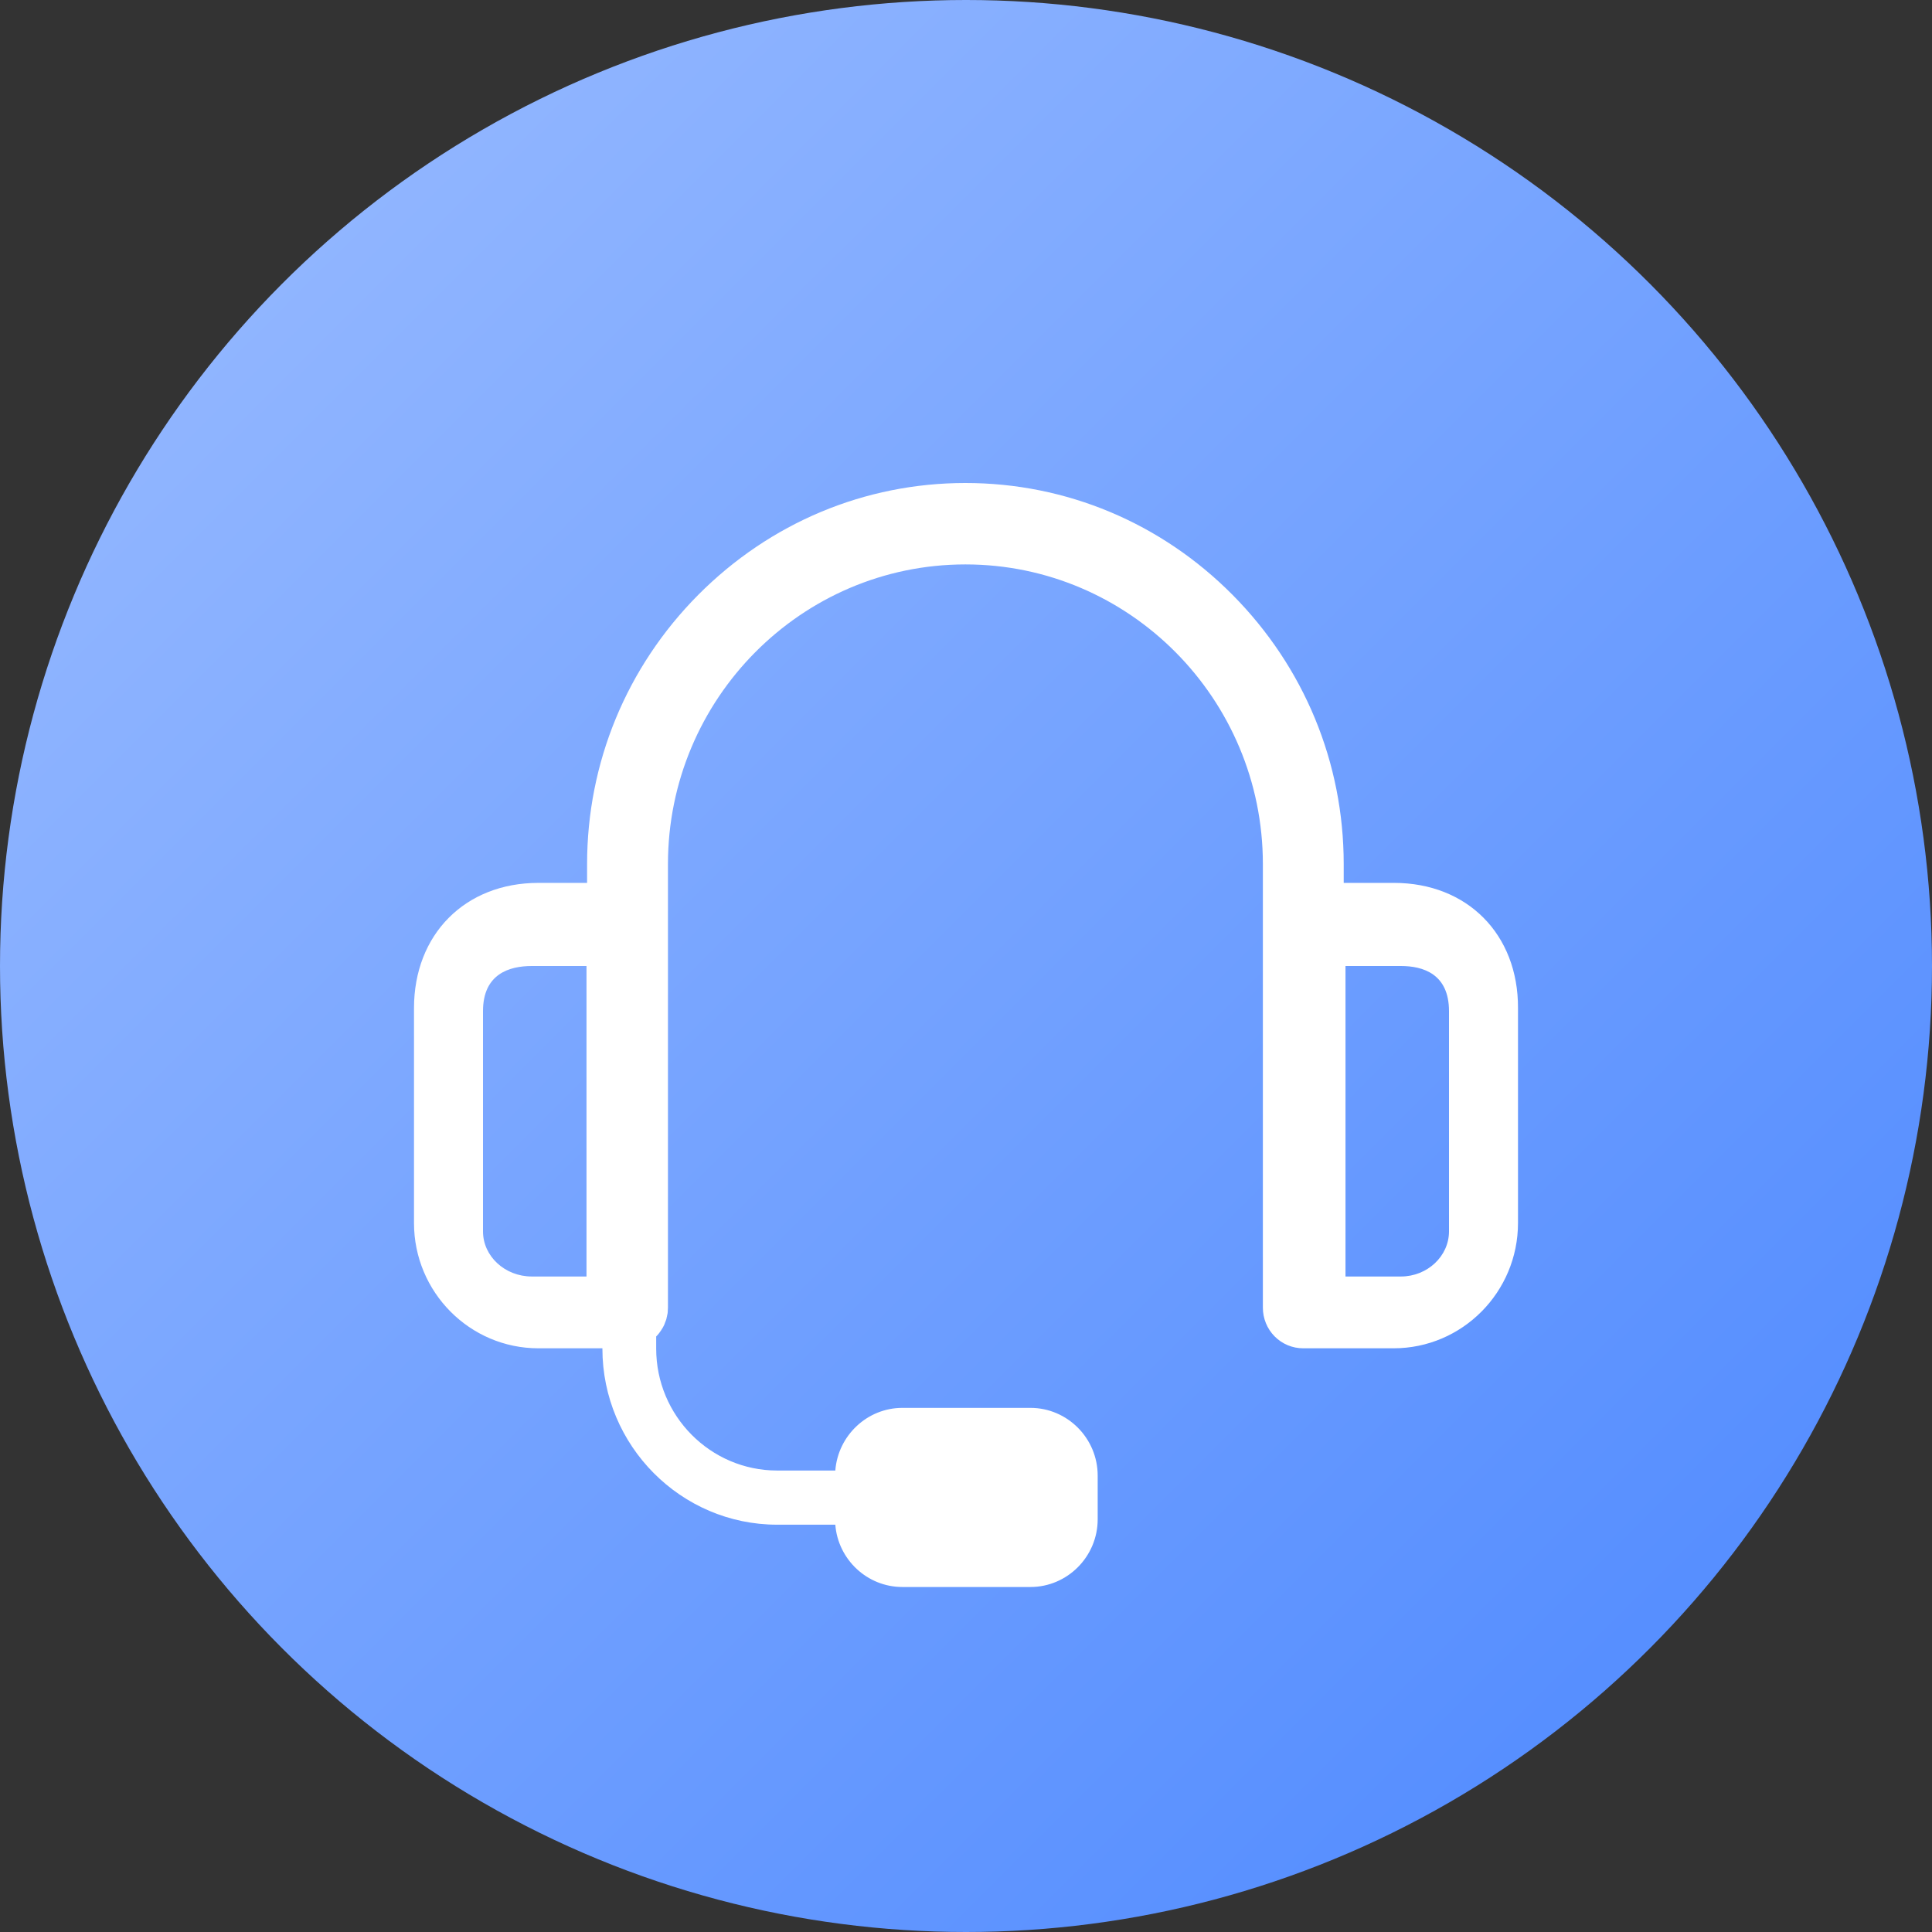 <?xml version="1.0" encoding="UTF-8"?>
<svg width="56px" height="56px" viewBox="0 0 56 56" version="1.1" xmlns="http://www.w3.org/2000/svg" xmlns:xlink="http://www.w3.org/1999/xlink">
    <rect x="0" y="0" width="56" height="56" fill="#333333" stroke="none"/>
    <title>咨询</title>
    <defs>
        <linearGradient x1="0%" y1="0%" x2="98.998%" y2="98.998%" id="linearGradient-1">
            <stop stop-color="#9CBDFF" offset="0%"></stop>
            <stop stop-color="#4B87FF" offset="100%"></stop>
        </linearGradient>
    </defs>
    <g id="首页" stroke="none" stroke-width="1" fill="none" fill-rule="evenodd">
        <g id="产品介绍-补充" transform="translate(-535, -1929)">
            <g id="咨询" transform="translate(535, 1929)">
                <circle id="椭圆形备份-6" fill="url(#linearGradient-1)" cx="28" cy="28" r="28"></circle>
                <path d="M40.405,25.591 L38.948,25.591 L38.948,25.046 C38.948,22.107 37.803,19.339 35.728,17.244 C33.653,15.153 30.901,14 27.983,14 C25.065,14 22.317,15.153 20.237,17.244 C18.162,19.334 17.017,22.107 17.017,25.046 L17.017,25.591 L15.605,25.591 C13.481,25.591 12,27.083 12,29.222 L12,35.45 C12,37.452 13.617,39.081 15.605,39.081 L17.461,39.081 L17.461,39.091 C17.461,41.902 19.736,44.194 22.527,44.194 L24.212,44.194 C24.29,45.2 25.133,46 26.156,46 L29.868,46 C30.94,46 31.817,45.117 31.817,44.037 L31.817,42.771 C31.817,41.691 30.94,40.808 29.868,40.808 L26.156,40.808 C25.133,40.808 24.29,41.613 24.212,42.624 L22.527,42.624 C20.593,42.624 19.02,41.039 19.02,39.091 L19.02,38.737 L19.054,38.703 C19.073,38.683 19.093,38.659 19.107,38.639 C19.112,38.634 19.112,38.629 19.117,38.624 C19.136,38.6 19.151,38.58 19.166,38.556 C19.166,38.551 19.171,38.551 19.171,38.546 C19.185,38.521 19.2,38.502 19.214,38.477 C19.214,38.472 19.219,38.472 19.219,38.467 C19.234,38.443 19.244,38.418 19.258,38.389 C19.258,38.384 19.263,38.379 19.263,38.374 C19.273,38.35 19.283,38.32 19.292,38.296 C19.292,38.291 19.297,38.286 19.297,38.286 C19.307,38.261 19.317,38.232 19.322,38.203 L19.322,38.198 C19.331,38.168 19.336,38.139 19.341,38.109 C19.341,38.104 19.341,38.099 19.346,38.095 C19.351,38.065 19.356,38.036 19.356,38.006 L19.356,37.991 C19.356,37.962 19.361,37.928 19.361,37.898 L19.361,25.046 C19.361,20.257 23.229,16.36 27.983,16.36 C32.737,16.36 36.605,20.257 36.605,25.046 L36.605,37.903 C36.605,38.216 36.727,38.516 36.947,38.737 C37.166,38.958 37.464,39.082 37.774,39.081 L40.395,39.081 C42.383,39.081 44,37.452 44,35.45 L44,29.222 C44.01,27.083 42.529,25.591 40.405,25.591 L40.405,25.591 Z M14,35.692 L14,29.308 C14,28.226 14.768,28 15.416,28 L17,28 L17,37 L15.416,37 C14.632,37 14,36.411 14,35.692 L14,35.692 Z M42,35.692 C42,36.411 41.372,37 40.605,37 L39,37 L39,28 L40.605,28 C41.243,28 42,28.226 42,29.308 L42,35.692 L42,35.692 Z" id="形状" fill="#FFFFFF" fill-rule="nonzero"></path>
            </g>
        </g>
    </g>
</svg>